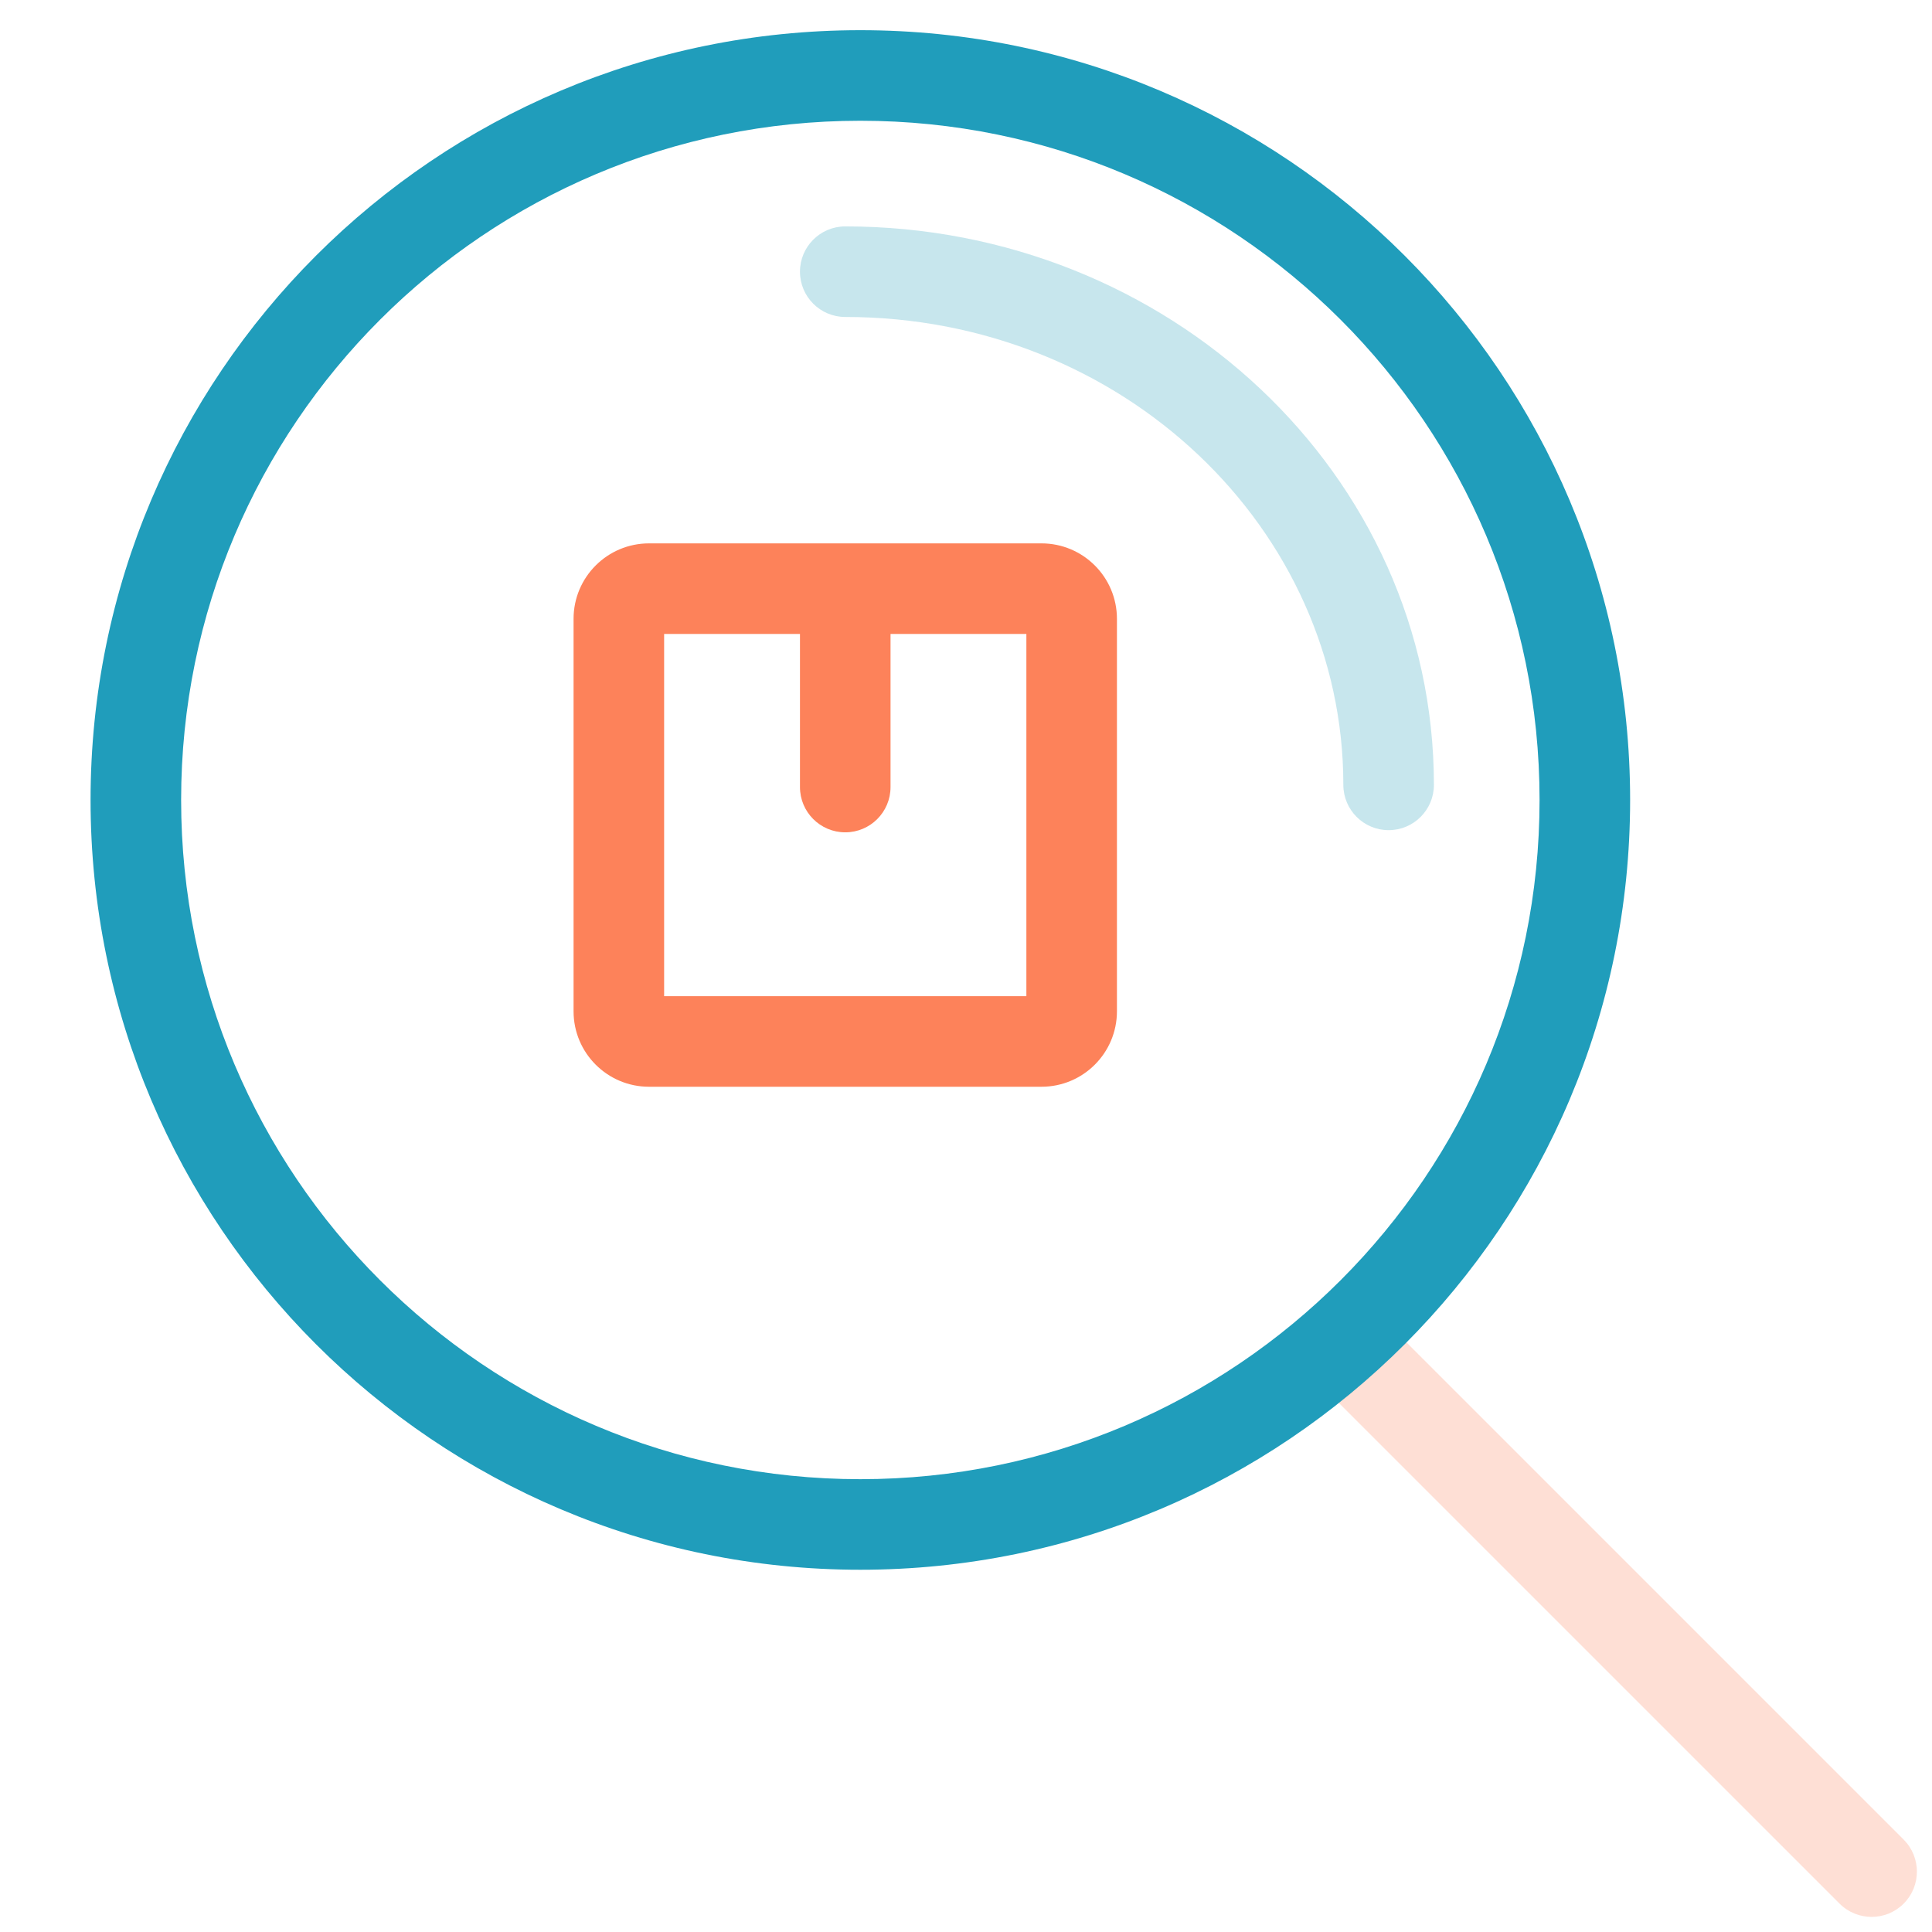 <?xml version="1.0" encoding="UTF-8"?> <svg xmlns="http://www.w3.org/2000/svg" width="64" height="64" viewBox="0 0 64 64" fill="none"><g clip-path="url(#clip0_1133_39090)"><path opacity="0.25" fill-rule="evenodd" clip-rule="evenodd" d="M43.939 43.939C44.525 43.354 45.475 43.354 46.061 43.939L63.061 60.939C63.646 61.525 63.646 62.475 63.061 63.061C62.475 63.646 61.525 63.646 60.939 63.061L43.939 46.061C43.354 45.475 43.354 44.525 43.939 43.939Z" fill="#FD825A"></path><path fill-rule="evenodd" clip-rule="evenodd" d="M28.5 49C40.926 49 51 38.926 51 26.5C51 14.074 40.926 4 28.5 4C16.074 4 6 14.074 6 26.5C6 38.926 16.074 49 28.5 49ZM28.5 52C42.583 52 54 40.583 54 26.5C54 12.417 42.583 1 28.5 1C14.417 1 3 12.417 3 26.5C3 40.583 14.417 52 28.5 52Z" fill="#209DBB"></path><path fill-rule="evenodd" clip-rule="evenodd" d="M19 33.5C19 34.881 20.119 36 21.5 36H34.5C35.881 36 37 34.881 37 33.5V20.5C37 19.119 35.881 18 34.5 18H21.5C20.119 18 19 19.119 19 20.5V33.5ZM22 33V21H34V33H22Z" fill="#FD825A"></path><path fill-rule="evenodd" clip-rule="evenodd" d="M28 27.572C28.828 27.572 29.5 26.901 29.5 26.072V20.501C29.5 19.672 28.828 19.001 28 19.001C27.172 19.001 26.5 19.672 26.5 20.501V26.072C26.5 26.901 27.172 27.572 28 27.572Z" fill="#FD825A"></path><path opacity="0.25" fill-rule="evenodd" clip-rule="evenodd" d="M26.5 9C26.5 8.172 27.172 7.5 28 7.5C38.688 7.5 47.5 15.703 47.5 26C47.5 26.828 46.828 27.5 46 27.5C45.172 27.5 44.5 26.828 44.5 26C44.5 17.519 37.195 10.5 28 10.5C27.172 10.5 26.5 9.828 26.5 9Z" fill="#209DBB"></path></g><defs><clipPath id="clip0_1133_39090"><rect width="64" height="64" fill="white"></rect></clipPath></defs></svg> 